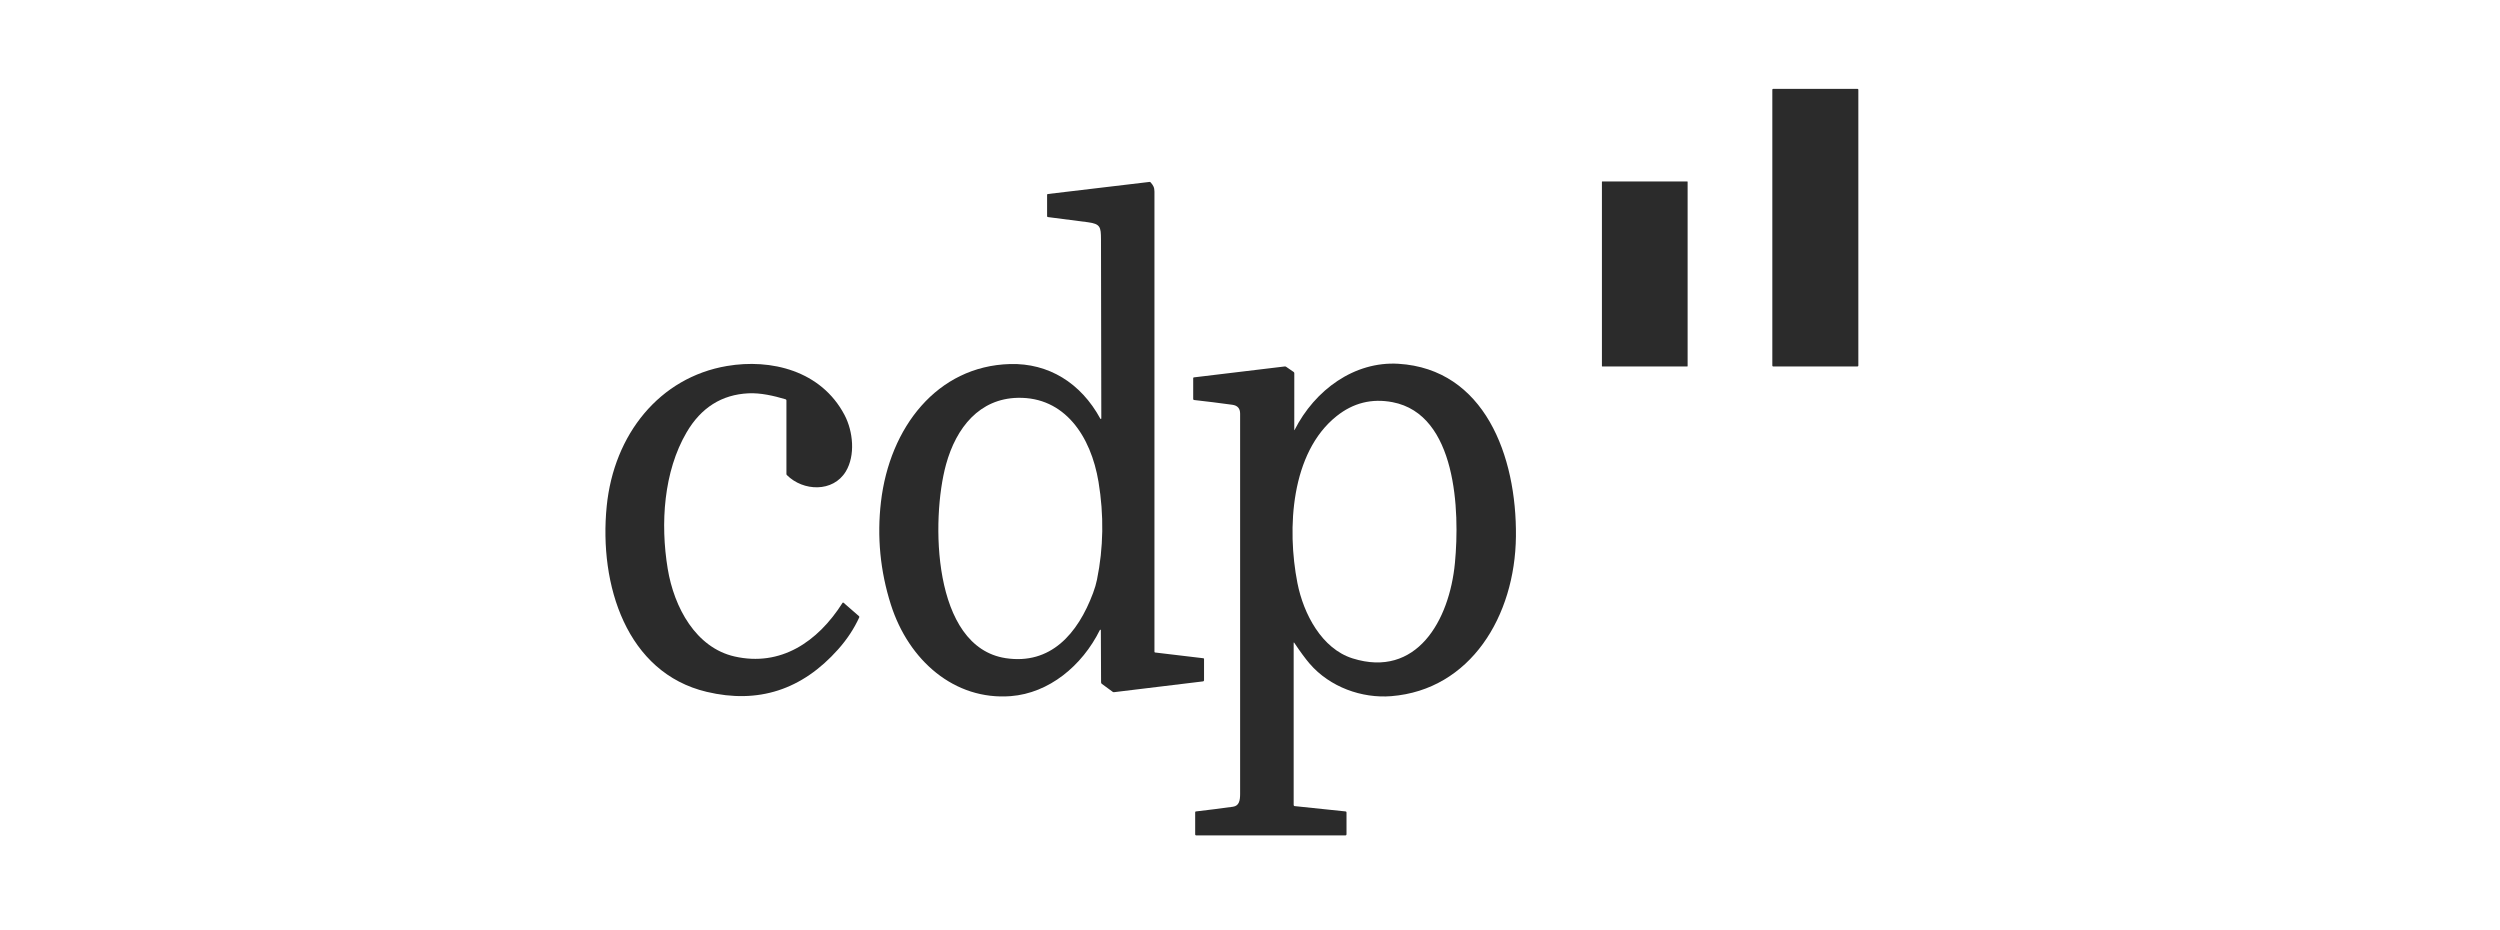 <svg width="86" height="32" viewBox="0 0 86 32" fill="none" xmlns="http://www.w3.org/2000/svg">
<g clip-path="url(#clip0_977_8611)">
<path d="M63.899 3.056H60.995C60.98 3.056 60.968 3.069 60.968 3.086V12.577C60.968 12.593 60.98 12.606 60.995 12.606H63.899C63.914 12.606 63.927 12.593 63.927 12.577V3.086C63.927 3.069 63.914 3.056 63.899 3.056Z" fill="#2B2B2B"/>
<path d="M58.043 6.243H55.118C55.112 6.243 55.106 6.249 55.106 6.256V12.593C55.106 12.6 55.112 12.606 55.118 12.606H58.043C58.049 12.606 58.054 12.6 58.054 12.593V6.256C58.054 6.249 58.049 6.243 58.043 6.243Z" fill="#2B2B2B"/>
<path d="M37.851 14.402C37.853 14.406 37.856 14.409 37.86 14.411C37.864 14.413 37.868 14.413 37.872 14.412C37.876 14.411 37.879 14.408 37.882 14.405C37.884 14.401 37.886 14.397 37.885 14.392C37.884 12.341 37.88 10.285 37.874 8.226C37.872 7.808 37.85 7.702 37.425 7.645C36.965 7.585 36.506 7.525 36.045 7.467C36.029 7.464 36.02 7.454 36.02 7.436V6.704C36.02 6.686 36.028 6.676 36.045 6.674L39.545 6.258C39.551 6.257 39.558 6.258 39.563 6.26C39.569 6.263 39.575 6.266 39.579 6.271C39.665 6.368 39.713 6.444 39.713 6.588C39.714 11.865 39.713 17.141 39.713 22.418C39.713 22.435 39.721 22.445 39.736 22.446L41.398 22.644C41.404 22.645 41.409 22.648 41.413 22.652C41.416 22.657 41.419 22.663 41.419 22.669V23.397C41.419 23.407 41.415 23.418 41.408 23.426C41.401 23.434 41.392 23.439 41.382 23.44L38.323 23.811C38.306 23.814 38.291 23.809 38.277 23.799L37.903 23.525C37.886 23.512 37.877 23.494 37.877 23.471L37.869 21.68C37.869 21.676 37.868 21.672 37.865 21.669C37.863 21.666 37.859 21.663 37.856 21.662C37.852 21.661 37.848 21.662 37.845 21.663C37.841 21.665 37.838 21.668 37.836 21.672C37.224 22.906 36.085 23.844 34.772 23.947C32.832 24.097 31.258 22.718 30.647 20.802C30.279 19.646 30.165 18.467 30.305 17.264C30.603 14.71 32.231 12.593 34.745 12.523C36.065 12.487 37.18 13.169 37.851 14.402ZM32.544 15.976C32.026 17.854 32.058 22.256 34.598 22.641C36.135 22.874 37.075 21.813 37.603 20.396C37.663 20.234 37.708 20.082 37.736 19.942C37.961 18.841 37.978 17.72 37.789 16.576C37.527 15 36.623 13.651 35.013 13.685C33.698 13.712 32.895 14.702 32.544 15.976Z" fill="#2B2B2B"/>
<path d="M44.523 14.792C44.523 14.793 44.523 14.794 44.524 14.795C44.525 14.796 44.526 14.797 44.527 14.797C44.528 14.797 44.529 14.797 44.529 14.796C44.53 14.796 44.531 14.795 44.532 14.794C45.234 13.406 46.598 12.424 48.104 12.514C51.064 12.693 52.178 15.68 52.148 18.454C52.119 21.192 50.586 23.729 47.859 23.948C46.853 24.029 45.748 23.639 45.051 22.829C44.903 22.656 44.727 22.417 44.523 22.112C44.509 22.091 44.502 22.093 44.502 22.119V27.691C44.502 27.701 44.505 27.71 44.511 27.718C44.517 27.725 44.526 27.729 44.535 27.73L46.289 27.913C46.31 27.915 46.32 27.927 46.32 27.949V28.701C46.32 28.71 46.316 28.72 46.31 28.727C46.304 28.733 46.295 28.737 46.286 28.737H41.147C41.138 28.737 41.13 28.734 41.124 28.727C41.117 28.721 41.114 28.712 41.114 28.703L41.114 27.94C41.114 27.933 41.116 27.927 41.12 27.922C41.124 27.918 41.129 27.915 41.135 27.914C41.56 27.865 41.986 27.811 42.413 27.752C42.632 27.722 42.66 27.526 42.66 27.309C42.661 22.948 42.661 18.587 42.66 14.227C42.66 14.049 42.57 13.948 42.39 13.924C41.954 13.864 41.515 13.809 41.074 13.76C41.066 13.759 41.059 13.755 41.054 13.748C41.049 13.742 41.046 13.734 41.046 13.726V13.008C41.046 13.001 41.048 12.995 41.052 12.99C41.056 12.985 41.062 12.982 41.068 12.982L44.196 12.606C44.212 12.604 44.228 12.608 44.242 12.617L44.501 12.795C44.508 12.8 44.514 12.806 44.518 12.814C44.522 12.822 44.524 12.831 44.524 12.84L44.523 14.792ZM44.631 20.055C44.842 21.128 45.474 22.316 46.527 22.648C48.724 23.339 49.861 21.359 50.05 19.361C50.22 17.577 50.109 14.258 47.904 13.835C47.191 13.699 46.548 13.859 45.976 14.317C44.406 15.572 44.264 18.18 44.631 20.055Z" fill="#2B2B2B"/>
<path d="M28.829 22.341C27.587 23.735 26.08 24.221 24.308 23.799C21.555 23.144 20.599 20.126 20.871 17.411C21.118 14.938 22.691 12.983 25.009 12.59C26.517 12.334 28.244 12.744 29.051 14.274C29.35 14.842 29.429 15.668 29.095 16.22C28.656 16.942 27.631 16.905 27.068 16.342C27.058 16.331 27.053 16.319 27.053 16.304V13.775C27.053 13.766 27.05 13.757 27.046 13.751C27.041 13.743 27.034 13.739 27.026 13.736C26.614 13.613 26.161 13.51 25.746 13.53C24.827 13.575 24.118 14.022 23.62 14.871C22.829 16.221 22.713 18.01 22.969 19.564C23.188 20.897 23.937 22.281 25.27 22.583C26.849 22.94 28.126 22.09 28.983 20.739C28.984 20.736 28.987 20.733 28.989 20.732C28.992 20.73 28.995 20.729 28.999 20.728C29.002 20.728 29.005 20.728 29.008 20.729C29.011 20.73 29.014 20.731 29.017 20.733L29.55 21.197C29.555 21.201 29.559 21.208 29.561 21.216C29.562 21.223 29.562 21.231 29.558 21.238C29.379 21.629 29.136 21.997 28.829 22.341Z" fill="#2B2B2B"/>
</g>
<defs>
<clipPath id="clip0_977_8611">
<rect width="44" height="26.667" fill="white" transform="translate(20.333 2.667)"/>
</clipPath>
</defs>
</svg>
